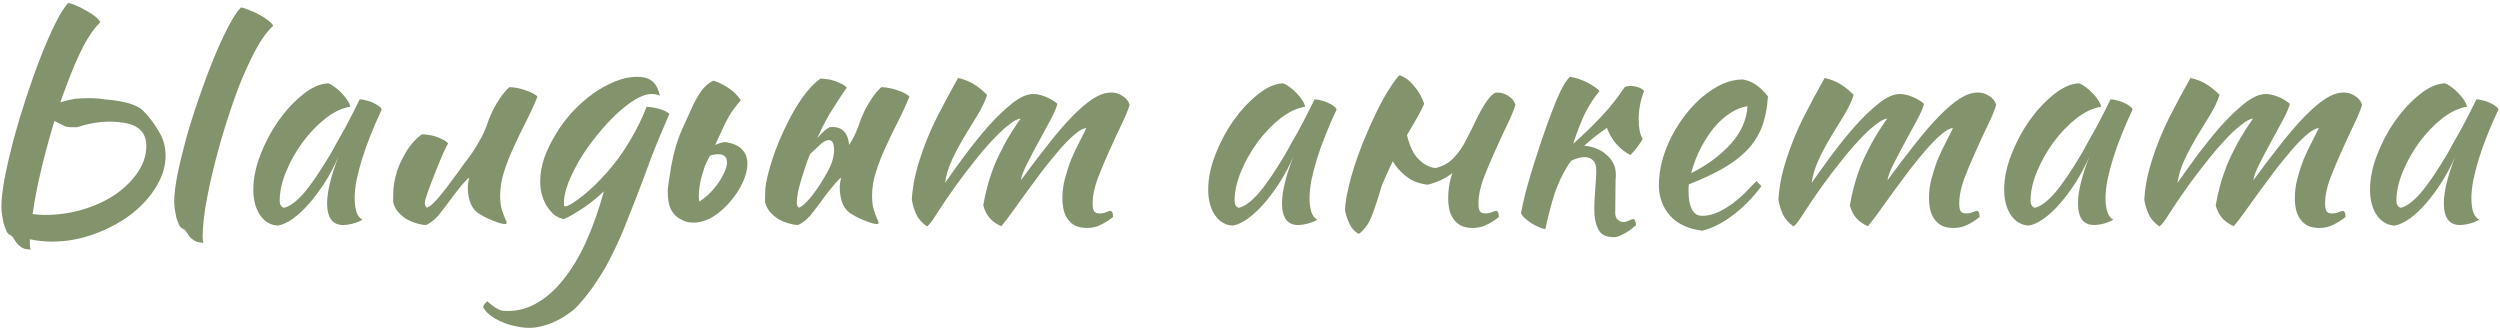 <?xml version="1.0" encoding="UTF-8"?> <svg xmlns="http://www.w3.org/2000/svg" width="388" height="51" viewBox="0 0 388 51" fill="none"> <path d="M27.033 31.378C27.033 30.274 27.201 28.848 27.539 27.1C27.907 25.321 28.367 23.42 28.919 21.396C29.502 19.341 30.161 17.256 30.897 15.14C31.633 12.993 32.384 10.985 33.151 9.114C33.917 7.243 34.669 5.603 35.405 4.192C36.141 2.781 36.8 1.769 37.383 1.156C37.69 1.187 38.088 1.309 38.579 1.524C39.1 1.708 39.621 1.938 40.143 2.214C40.664 2.49 41.139 2.797 41.569 3.134C41.998 3.441 42.274 3.732 42.397 4.008C41.508 4.805 40.618 6.017 39.729 7.642C38.87 9.237 38.027 11.061 37.199 13.116C36.401 15.171 35.65 17.348 34.945 19.648C34.239 21.917 33.626 24.125 33.105 26.272C32.584 28.419 32.169 30.412 31.863 32.252C31.587 34.092 31.449 35.579 31.449 36.714C31.449 37.235 31.495 37.557 31.587 37.68C30.912 37.649 30.422 37.527 30.115 37.312C29.808 37.128 29.563 36.913 29.379 36.668C29.226 36.453 29.072 36.223 28.919 35.978C28.796 35.763 28.597 35.595 28.321 35.472C28.106 35.38 27.922 35.165 27.769 34.828C27.616 34.491 27.477 34.123 27.355 33.724C27.263 33.295 27.186 32.865 27.125 32.436C27.064 32.007 27.033 31.654 27.033 31.378ZM4.631 37.128V37.726C4.631 38.278 4.677 38.615 4.769 38.738C4.094 38.707 3.603 38.585 3.297 38.37C2.99 38.155 2.745 37.925 2.561 37.68C2.407 37.465 2.254 37.235 2.101 36.99C1.978 36.745 1.779 36.561 1.503 36.438C1.288 36.346 1.104 36.116 0.951 35.748C0.797 35.411 0.659 35.012 0.537 34.552C0.445 34.123 0.368 33.693 0.307 33.264C0.245 32.804 0.215 32.421 0.215 32.114C0.215 30.979 0.383 29.492 0.721 27.652C1.089 25.781 1.549 23.788 2.101 21.672C2.683 19.525 3.343 17.333 4.079 15.094C4.815 12.855 5.566 10.755 6.333 8.792C7.099 6.829 7.851 5.112 8.587 3.64C9.323 2.168 9.982 1.11 10.565 0.466C10.871 0.497 11.27 0.619 11.761 0.834C12.282 1.049 12.803 1.309 13.325 1.616C13.846 1.892 14.322 2.199 14.751 2.536C15.18 2.873 15.456 3.18 15.579 3.456C14.69 4.284 13.8 5.541 12.911 7.228C12.052 8.915 11.224 10.831 10.427 12.978C10.059 13.929 9.706 14.895 9.369 15.876C10.319 15.6 11.101 15.416 11.715 15.324C12.451 15.263 13.187 15.232 13.923 15.232C14.322 15.232 14.705 15.247 15.073 15.278C15.472 15.309 15.855 15.355 16.223 15.416C19.32 15.661 21.329 16.259 22.249 17.21C23.169 18.161 23.966 19.219 24.641 20.384C25.346 21.519 25.699 22.776 25.699 24.156C25.699 25.812 25.193 27.453 24.181 29.078C23.2 30.673 21.881 32.099 20.225 33.356C18.569 34.583 16.683 35.579 14.567 36.346C12.451 37.113 10.289 37.496 8.081 37.496C6.854 37.496 5.704 37.373 4.631 37.128ZM5.045 33.218C5.566 33.31 6.21 33.356 6.977 33.356C9.062 33.356 11.056 33.065 12.957 32.482C14.858 31.899 16.529 31.117 17.971 30.136C19.412 29.124 20.562 27.974 21.421 26.686C22.279 25.398 22.709 24.049 22.709 22.638C22.709 20.614 21.544 19.418 19.213 19.05C16.882 18.682 14.475 18.912 11.991 19.74C11.562 19.74 11.224 19.74 10.979 19.74C10.764 19.74 10.504 19.709 10.197 19.648C9.767 19.433 9.185 19.142 8.449 18.774C8.326 19.142 8.219 19.495 8.127 19.832C7.421 22.224 6.808 24.539 6.287 26.778C5.765 29.017 5.367 31.102 5.091 33.034C5.06 33.095 5.045 33.157 5.045 33.218ZM55.828 15.416C56.135 15.416 56.487 15.477 56.886 15.6C57.315 15.692 57.699 15.83 58.036 16.014C58.373 16.167 58.649 16.336 58.864 16.52C59.109 16.704 59.232 16.873 59.232 17.026C58.619 18.314 58.051 19.617 57.53 20.936C57.009 22.224 56.564 23.466 56.196 24.662C55.828 25.858 55.537 26.977 55.322 28.02C55.138 29.063 55.046 29.967 55.046 30.734C55.046 31.593 55.138 32.313 55.322 32.896C55.506 33.448 55.813 33.847 56.242 34.092C55.874 34.337 55.399 34.537 54.816 34.69C54.233 34.843 53.712 34.92 53.252 34.92C51.596 34.92 50.768 33.785 50.768 31.516C50.768 29.768 51.351 27.376 52.516 24.34C51.903 25.751 51.197 27.085 50.4 28.342C49.603 29.569 48.79 30.657 47.962 31.608C47.134 32.559 46.291 33.341 45.432 33.954C44.604 34.537 43.837 34.889 43.132 35.012C41.997 34.951 41.077 34.414 40.372 33.402C39.667 32.359 39.314 31.041 39.314 29.446C39.314 27.729 39.682 25.919 40.418 24.018C41.154 22.117 42.089 20.353 43.224 18.728C44.389 17.103 45.647 15.753 46.996 14.68C48.345 13.576 49.649 12.993 50.906 12.932C51.213 13.024 51.55 13.208 51.918 13.484C52.317 13.76 52.685 14.082 53.022 14.45C53.39 14.818 53.697 15.201 53.942 15.6C54.187 15.968 54.325 16.29 54.356 16.566C53.129 16.75 51.857 17.348 50.538 18.36C49.25 19.372 48.069 20.599 46.996 22.04C45.953 23.451 45.095 24.969 44.42 26.594C43.745 28.219 43.408 29.737 43.408 31.148C43.408 31.731 43.623 32.099 44.052 32.252C44.941 32.068 45.969 31.317 47.134 29.998C48.299 28.649 49.71 26.579 51.366 23.788C51.673 23.236 52.01 22.623 52.378 21.948C52.777 21.273 53.175 20.568 53.574 19.832C53.973 19.096 54.356 18.36 54.724 17.624C55.123 16.857 55.491 16.121 55.828 15.416ZM74.078 32.988C73.495 32.497 73.096 31.884 72.882 31.148C72.698 30.412 72.606 29.783 72.606 29.262C72.606 28.618 72.682 28.066 72.835 27.606C72.713 27.606 72.437 27.851 72.007 28.342C71.578 28.833 71.103 29.415 70.582 30.09C70.091 30.765 69.6 31.424 69.109 32.068C68.619 32.712 68.251 33.187 68.005 33.494C67.607 33.923 67.224 34.261 66.856 34.506C66.518 34.751 66.242 34.889 66.028 34.92C65.537 34.889 65.016 34.782 64.463 34.598C63.942 34.445 63.436 34.215 62.946 33.908C62.486 33.601 62.072 33.233 61.703 32.804C61.366 32.375 61.136 31.884 61.014 31.332C61.014 30.473 61.029 29.768 61.059 29.216C61.121 28.664 61.228 28.066 61.382 27.422C61.657 26.257 62.163 25.045 62.9 23.788C63.636 22.531 64.494 21.549 65.475 20.844C65.751 20.844 66.073 20.875 66.442 20.936C66.809 20.967 67.177 21.043 67.546 21.166C67.944 21.289 68.312 21.442 68.65 21.626C69.017 21.779 69.324 21.994 69.57 22.27C69.293 22.577 68.619 24.079 67.546 26.778C66.472 29.477 65.936 31.025 65.936 31.424C65.936 31.669 65.966 31.853 66.028 31.976C66.12 32.099 66.196 32.191 66.257 32.252C66.718 32.068 67.3 31.562 68.005 30.734C68.711 29.906 69.692 28.633 70.95 26.916C71.256 26.487 71.609 25.996 72.007 25.444C72.437 24.892 72.866 24.309 73.296 23.696C73.725 23.052 74.124 22.393 74.492 21.718C74.89 21.043 75.212 20.369 75.457 19.694C75.58 19.326 75.734 18.897 75.918 18.406C76.132 17.885 76.377 17.348 76.653 16.796C76.96 16.244 77.297 15.692 77.665 15.14C78.064 14.557 78.524 14.021 79.046 13.53C79.444 13.53 79.874 13.576 80.334 13.668C80.793 13.76 81.223 13.883 81.621 14.036C82.051 14.159 82.419 14.312 82.725 14.496C83.032 14.649 83.262 14.818 83.415 15.002C82.864 16.351 82.25 17.685 81.576 19.004C80.901 20.323 80.272 21.626 79.689 22.914C79.107 24.171 78.616 25.429 78.218 26.686C77.819 27.943 77.62 29.17 77.62 30.366C77.62 31.01 77.665 31.577 77.757 32.068C77.88 32.528 78.003 32.927 78.126 33.264C78.248 33.571 78.356 33.831 78.448 34.046C78.57 34.261 78.632 34.445 78.632 34.598C78.632 34.629 78.601 34.675 78.54 34.736C78.509 34.767 78.478 34.782 78.448 34.782C78.233 34.782 77.957 34.736 77.62 34.644C77.282 34.552 76.899 34.414 76.469 34.23C76.071 34.077 75.657 33.893 75.228 33.678C74.829 33.463 74.445 33.233 74.078 32.988ZM75.004 47.708C75.004 47.524 75.065 47.355 75.188 47.202C75.311 47.049 75.449 46.895 75.602 46.742C75.97 47.079 76.292 47.34 76.568 47.524C76.813 47.708 77.059 47.861 77.304 47.984C77.519 48.107 77.749 48.183 77.994 48.214C78.239 48.245 78.531 48.26 78.868 48.26C80.463 48.26 81.981 47.831 83.422 46.972C84.863 46.144 86.213 44.933 87.47 43.338C88.758 41.743 89.923 39.796 90.966 37.496C92.009 35.196 92.929 32.589 93.726 29.676C93.358 30.044 92.898 30.458 92.346 30.918C91.825 31.347 91.273 31.761 90.69 32.16C90.107 32.559 89.525 32.927 88.942 33.264C88.39 33.601 87.915 33.847 87.516 34C86.995 33.908 86.504 33.693 86.044 33.356C85.615 32.988 85.231 32.543 84.894 32.022C84.557 31.501 84.296 30.918 84.112 30.274C83.928 29.599 83.836 28.894 83.836 28.158C83.836 26.962 84.051 25.735 84.48 24.478C84.94 23.221 85.538 21.994 86.274 20.798C87.01 19.571 87.869 18.421 88.85 17.348C89.862 16.275 90.92 15.339 92.024 14.542C93.159 13.745 94.293 13.116 95.428 12.656C96.593 12.165 97.728 11.92 98.832 11.92C99.905 11.92 100.703 12.15 101.224 12.61C101.776 13.039 102.175 13.791 102.42 14.864C102.083 14.68 101.653 14.588 101.132 14.588C100.396 14.588 99.537 14.879 98.556 15.462C97.605 16.045 96.624 16.811 95.612 17.762C94.631 18.682 93.649 19.755 92.668 20.982C91.687 22.178 90.813 23.405 90.046 24.662C89.31 25.919 88.697 27.146 88.206 28.342C87.746 29.538 87.516 30.611 87.516 31.562C87.516 31.777 87.531 31.915 87.562 31.976C87.593 32.007 87.639 32.022 87.7 32.022C87.976 32.022 88.344 31.869 88.804 31.562C89.295 31.255 89.831 30.872 90.414 30.412C91.027 29.921 91.656 29.369 92.3 28.756C92.944 28.112 93.557 27.468 94.14 26.824C95.459 25.352 96.655 23.711 97.728 21.902C98.832 20.062 99.706 18.283 100.35 16.566C101.178 16.627 101.914 16.765 102.558 16.98C103.202 17.195 103.647 17.425 103.892 17.67C102.849 20.062 102.006 22.071 101.362 23.696C100.749 25.321 100.212 26.763 99.752 28.02C98.924 30.228 98.142 32.237 97.406 34.046C96.701 35.886 95.965 37.573 95.198 39.106C94.462 40.67 93.649 42.111 92.76 43.43C91.901 44.779 90.92 46.067 89.816 47.294C89.295 47.877 88.697 48.383 88.022 48.812C87.378 49.272 86.703 49.655 85.998 49.962C85.323 50.269 84.649 50.499 83.974 50.652C83.33 50.805 82.732 50.882 82.18 50.882C81.444 50.882 80.693 50.79 79.926 50.606C79.159 50.453 78.454 50.223 77.81 49.916C77.135 49.64 76.553 49.303 76.062 48.904C75.571 48.536 75.219 48.137 75.004 47.708ZM105.787 34.092C105.235 33.847 104.806 33.509 104.499 33.08C104.162 32.651 103.932 32.145 103.809 31.562C103.686 30.949 103.625 30.305 103.625 29.63C103.625 29.262 103.809 27.974 104.177 25.766C104.576 23.558 105.158 21.611 105.925 19.924C106.692 18.237 107.244 17.026 107.581 16.29C107.949 15.523 108.378 14.787 108.869 14.082C109.39 13.377 110.004 12.855 110.709 12.518C111.23 12.641 111.92 12.963 112.779 13.484C113.638 13.975 114.374 14.665 114.987 15.554C114.282 16.351 113.684 17.149 113.193 17.946C112.733 18.743 112.319 19.571 111.951 20.43C111.736 20.89 111.414 21.58 110.985 22.5C111.537 22.255 112.028 22.101 112.457 22.04C113.653 22.193 114.542 22.561 115.125 23.144C115.708 23.727 115.999 24.478 115.999 25.398C115.999 26.287 115.754 27.269 115.263 28.342C114.772 29.385 114.128 30.366 113.331 31.286C112.564 32.206 111.675 32.988 110.663 33.632C109.651 34.245 108.639 34.552 107.627 34.552C106.891 34.552 106.278 34.399 105.787 34.092ZM110.157 24.202C109.973 24.57 109.774 24.969 109.559 25.398C109.467 25.582 109.39 25.781 109.329 25.996C109.206 26.395 109.084 26.793 108.961 27.192C108.624 28.357 108.455 29.415 108.455 30.366C108.455 30.734 108.486 31.041 108.547 31.286C108.7 31.194 108.854 31.087 109.007 30.964C109.712 30.443 110.341 29.845 110.893 29.17C111.476 28.465 111.936 27.759 112.273 27.054C112.641 26.318 112.825 25.705 112.825 25.214C112.825 24.355 112.365 23.926 111.445 23.926C111.077 23.926 110.709 23.987 110.341 24.11C110.28 24.141 110.218 24.171 110.157 24.202ZM127.892 27.606C128.659 26.349 129.119 25.352 129.272 24.616C129.456 23.849 129.502 23.221 129.41 22.73C129.318 21.902 128.935 21.595 128.26 21.81C127.984 21.902 127.723 22.055 127.478 22.27C127.233 22.485 126.987 22.715 126.742 22.96C126.497 23.205 126.251 23.435 126.006 23.65C125.914 23.711 125.837 23.773 125.776 23.834C125.715 23.987 125.653 24.125 125.592 24.248C125.439 24.585 125.255 25.076 125.04 25.72C124.825 26.364 124.611 27.039 124.396 27.744C124.181 28.449 123.997 29.139 123.844 29.814C123.721 30.489 123.66 31.025 123.66 31.424C123.66 31.669 123.691 31.853 123.752 31.976C123.844 32.099 123.921 32.191 123.982 32.252C124.442 32.068 125.025 31.562 125.73 30.734C126.435 29.906 127.156 28.863 127.892 27.606ZM126.834 21.442C127.079 21.166 127.325 20.905 127.57 20.66C127.999 20.231 128.398 19.924 128.766 19.74C129.655 19.648 130.345 19.817 130.836 20.246C131.327 20.675 131.633 21.335 131.756 22.224C131.756 22.316 131.771 22.408 131.802 22.5C131.955 22.224 132.109 21.963 132.262 21.718C132.63 21.043 132.937 20.369 133.182 19.694C133.305 19.326 133.458 18.897 133.642 18.406C133.857 17.885 134.102 17.348 134.378 16.796C134.685 16.244 135.022 15.692 135.39 15.14C135.789 14.557 136.249 14.021 136.77 13.53C137.169 13.53 137.598 13.576 138.058 13.668C138.518 13.76 138.947 13.883 139.346 14.036C139.775 14.159 140.143 14.312 140.45 14.496C140.757 14.649 140.987 14.818 141.14 15.002C140.588 16.351 139.975 17.685 139.3 19.004C138.625 20.323 137.997 21.626 137.414 22.914C136.831 24.171 136.341 25.429 135.942 26.686C135.543 27.943 135.344 29.17 135.344 30.366C135.344 31.01 135.39 31.577 135.482 32.068C135.605 32.528 135.727 32.927 135.85 33.264C135.973 33.571 136.08 33.831 136.172 34.046C136.295 34.261 136.356 34.445 136.356 34.598C136.356 34.629 136.325 34.675 136.264 34.736C136.233 34.767 136.203 34.782 136.172 34.782C135.957 34.782 135.681 34.736 135.344 34.644C135.007 34.552 134.623 34.414 134.194 34.23C133.795 34.077 133.381 33.893 132.952 33.678C132.553 33.463 132.17 33.233 131.802 32.988C131.219 32.497 130.821 31.884 130.606 31.148C130.422 30.412 130.33 29.783 130.33 29.262C130.33 28.618 130.407 28.066 130.56 27.606C130.437 27.606 130.161 27.851 129.732 28.342C129.303 28.833 128.827 29.415 128.306 30.09C127.815 30.765 127.325 31.424 126.834 32.068C126.343 32.712 125.975 33.187 125.73 33.494C125.331 33.923 124.948 34.261 124.58 34.506C124.243 34.751 123.967 34.889 123.752 34.92C123.261 34.889 122.74 34.782 122.188 34.598C121.667 34.445 121.161 34.215 120.67 33.908C120.21 33.601 119.796 33.233 119.428 32.804C119.091 32.375 118.861 31.884 118.738 31.332C118.738 30.473 118.753 29.768 118.784 29.216C118.845 28.664 118.953 28.066 119.106 27.422C119.382 26.257 119.781 24.938 120.302 23.466C120.854 21.994 121.483 20.553 122.188 19.142C122.893 17.701 123.675 16.367 124.534 15.14C125.423 13.883 126.359 12.901 127.34 12.196C127.616 12.196 127.938 12.227 128.306 12.288C128.674 12.319 129.042 12.395 129.41 12.518C129.809 12.641 130.177 12.794 130.514 12.978C130.882 13.131 131.189 13.346 131.434 13.622C131.158 13.929 130.468 14.956 129.364 16.704C128.567 17.9 127.723 19.479 126.834 21.442ZM168.609 19.878C168.118 19.909 167.52 20.231 166.815 20.844C166.109 21.427 165.343 22.193 164.515 23.144C163.717 24.064 162.874 25.091 161.985 26.226C161.126 27.361 160.283 28.495 159.455 29.63C158.657 30.734 157.906 31.777 157.201 32.758C156.495 33.739 155.897 34.521 155.407 35.104C154.732 34.828 154.149 34.429 153.659 33.908C153.168 33.356 152.815 32.681 152.601 31.884C152.754 30.933 152.969 29.952 153.245 28.94C153.521 27.897 153.873 26.824 154.303 25.72C154.763 24.616 155.315 23.466 155.959 22.27C156.633 21.043 157.446 19.755 158.397 18.406C157.937 18.437 157.308 18.774 156.511 19.418C155.713 20.031 154.855 20.844 153.935 21.856C153.015 22.837 152.064 23.957 151.083 25.214C150.101 26.441 149.181 27.652 148.323 28.848C147.188 30.443 146.237 31.838 145.471 33.034C144.735 34.23 144.198 34.935 143.861 35.15C143.063 34.567 142.511 33.939 142.205 33.264C141.898 32.589 141.668 31.838 141.515 31.01C141.545 30.274 141.653 29.354 141.837 28.25C142.051 27.146 142.343 26.011 142.711 24.846C143.416 22.607 144.321 20.384 145.425 18.176C146.559 15.968 147.648 13.944 148.691 12.104C149.549 12.288 150.316 12.579 150.991 12.978C151.696 13.377 152.432 13.959 153.199 14.726C152.892 15.677 152.417 16.689 151.773 17.762C151.129 18.805 150.454 19.909 149.749 21.074C149.043 22.239 148.399 23.435 147.817 24.662C147.234 25.889 146.851 27.131 146.667 28.388C147.525 27.161 148.537 25.751 149.703 24.156C150.899 22.561 152.11 21.059 153.337 19.648C154.594 18.237 155.836 17.041 157.063 16.06C158.289 15.079 159.393 14.588 160.375 14.588C160.743 14.588 161.141 14.649 161.571 14.772C162 14.895 162.399 15.048 162.767 15.232C163.135 15.416 163.441 15.6 163.687 15.784C163.932 15.937 164.07 16.06 164.101 16.152C163.947 16.765 163.579 17.609 162.997 18.682C162.445 19.725 161.847 20.829 161.203 21.994C160.559 23.159 159.961 24.294 159.409 25.398C158.857 26.471 158.535 27.33 158.443 27.974C159.945 25.919 161.356 24.064 162.675 22.408C163.993 20.721 165.235 19.28 166.401 18.084C167.566 16.888 168.639 15.968 169.621 15.324C170.633 14.68 171.583 14.358 172.473 14.358C173.086 14.358 173.653 14.527 174.175 14.864C174.727 15.171 175.11 15.631 175.325 16.244C175.049 17.164 174.589 18.268 173.945 19.556C173.331 20.844 172.703 22.209 172.059 23.65C171.415 25.061 170.832 26.456 170.311 27.836C169.82 29.216 169.575 30.458 169.575 31.562C169.575 32.206 169.667 32.635 169.851 32.85C170.035 33.034 170.295 33.126 170.633 33.126C171.001 33.126 171.338 33.065 171.645 32.942C171.982 32.789 172.227 32.712 172.381 32.712C172.565 32.835 172.672 32.988 172.703 33.172C172.733 33.356 172.749 33.525 172.749 33.678C172.135 34.169 171.507 34.567 170.863 34.874C170.219 35.211 169.498 35.38 168.701 35.38C167.965 35.38 167.351 35.257 166.861 35.012C166.401 34.767 166.017 34.429 165.711 34C165.404 33.571 165.189 33.08 165.067 32.528C164.944 31.976 164.883 31.378 164.883 30.734C164.883 29.691 165.021 28.664 165.297 27.652C165.573 26.609 165.895 25.628 166.263 24.708C166.661 23.757 167.075 22.883 167.505 22.086C167.934 21.258 168.302 20.522 168.609 19.878ZM204.025 15.416C204.332 15.416 204.685 15.477 205.083 15.6C205.513 15.692 205.896 15.83 206.233 16.014C206.571 16.167 206.847 16.336 207.061 16.52C207.307 16.704 207.429 16.873 207.429 17.026C206.816 18.314 206.249 19.617 205.727 20.936C205.206 22.224 204.761 23.466 204.393 24.662C204.025 25.858 203.734 26.977 203.519 28.02C203.335 29.063 203.243 29.967 203.243 30.734C203.243 31.593 203.335 32.313 203.519 32.896C203.703 33.448 204.01 33.847 204.439 34.092C204.071 34.337 203.596 34.537 203.013 34.69C202.431 34.843 201.909 34.92 201.449 34.92C199.793 34.92 198.965 33.785 198.965 31.516C198.965 29.768 199.548 27.376 200.713 24.34C200.1 25.751 199.395 27.085 198.597 28.342C197.8 29.569 196.987 30.657 196.159 31.608C195.331 32.559 194.488 33.341 193.629 33.954C192.801 34.537 192.035 34.889 191.329 35.012C190.195 34.951 189.275 34.414 188.569 33.402C187.864 32.359 187.511 31.041 187.511 29.446C187.511 27.729 187.879 25.919 188.615 24.018C189.351 22.117 190.287 20.353 191.421 18.728C192.587 17.103 193.844 15.753 195.193 14.68C196.543 13.576 197.846 12.993 199.103 12.932C199.41 13.024 199.747 13.208 200.115 13.484C200.514 13.76 200.882 14.082 201.219 14.45C201.587 14.818 201.894 15.201 202.139 15.6C202.385 15.968 202.523 16.29 202.553 16.566C201.327 16.75 200.054 17.348 198.735 18.36C197.447 19.372 196.267 20.599 195.193 22.04C194.151 23.451 193.292 24.969 192.617 26.594C191.943 28.219 191.605 29.737 191.605 31.148C191.605 31.731 191.82 32.099 192.249 32.252C193.139 32.068 194.166 31.317 195.331 29.998C196.497 28.649 197.907 26.579 199.563 23.788C199.87 23.236 200.207 22.623 200.575 21.948C200.974 21.273 201.373 20.568 201.771 19.832C202.17 19.096 202.553 18.36 202.921 17.624C203.32 16.857 203.688 16.121 204.025 15.416ZM227.427 21.948C227.887 21.059 228.239 20.369 228.485 19.878C230.171 16.198 231.459 14.358 232.349 14.358C232.962 14.358 233.529 14.527 234.051 14.864C234.603 15.171 234.986 15.631 235.201 16.244C234.925 17.164 234.465 18.268 233.821 19.556C233.207 20.844 232.579 22.209 231.935 23.65C231.291 25.061 230.708 26.456 230.187 27.836C229.696 29.216 229.451 30.458 229.451 31.562C229.451 32.206 229.543 32.635 229.727 32.85C229.911 33.034 230.171 33.126 230.509 33.126C230.877 33.126 231.214 33.065 231.521 32.942C231.858 32.789 232.103 32.712 232.257 32.712C232.441 32.835 232.548 32.988 232.579 33.172C232.609 33.356 232.625 33.525 232.625 33.678C232.011 34.169 231.383 34.567 230.739 34.874C230.095 35.211 229.374 35.38 228.577 35.38C227.841 35.38 227.227 35.257 226.737 35.012C226.277 34.767 225.893 34.429 225.587 34C225.28 33.571 225.065 33.08 224.943 32.528C224.82 31.976 224.759 31.378 224.759 30.734C224.759 29.691 224.897 28.649 225.173 27.606C225.234 27.361 225.311 27.115 225.403 26.87C224.329 27.698 223.057 28.296 221.585 28.664C220.971 28.603 220.327 28.449 219.653 28.204C218.978 27.928 218.349 27.514 217.767 26.962C217.184 26.471 216.647 25.827 216.157 25.03C215.574 26.226 215.007 27.483 214.455 28.802C213.443 32.267 212.676 34.322 212.155 34.966C211.664 35.641 211.235 36.085 210.867 36.3C210.223 35.932 209.747 35.411 209.441 34.736C209.134 34.092 208.904 33.417 208.751 32.712C208.751 32.129 208.827 31.393 208.981 30.504C209.165 29.615 209.395 28.633 209.671 27.56C209.977 26.456 210.345 25.306 210.775 24.11C211.204 22.914 211.679 21.718 212.201 20.522C213.366 17.823 214.424 15.707 215.375 14.174C216.356 12.641 216.969 11.813 217.215 11.69C218.012 11.935 218.763 12.487 219.469 13.346C220.174 14.174 220.695 15.094 221.033 16.106C220.695 16.934 219.821 18.529 218.411 20.89C218.411 20.921 218.395 20.951 218.365 20.982C218.794 22.73 219.392 23.972 220.159 24.708C220.956 25.505 221.83 25.965 222.781 26.088C223.946 25.812 224.897 25.275 225.633 24.478C226.399 23.65 226.997 22.807 227.427 21.948ZM243.881 24.938C243.605 25.275 243.36 25.628 243.145 25.996C242.409 27.192 241.78 28.557 241.259 30.09C240.768 31.623 240.293 33.448 239.833 35.564C239.557 35.533 239.22 35.426 238.821 35.242C238.453 35.089 238.07 34.889 237.671 34.644C237.303 34.399 236.966 34.138 236.659 33.862C236.352 33.586 236.153 33.325 236.061 33.08C236.214 32.191 236.475 31.025 236.843 29.584C237.242 28.112 237.702 26.563 238.223 24.938C238.744 23.282 239.296 21.626 239.879 19.97C240.462 18.314 241.029 16.827 241.581 15.508C241.98 14.557 242.332 13.821 242.639 13.3C242.946 12.748 243.283 12.288 243.651 11.92C244.08 11.981 244.525 12.089 244.985 12.242C245.445 12.395 245.89 12.579 246.319 12.794C246.748 13.009 247.132 13.239 247.469 13.484C247.806 13.699 248.067 13.913 248.251 14.128C247.423 15.109 246.687 16.229 246.043 17.486C245.43 18.743 244.801 20.353 244.157 22.316C245.813 20.844 247.27 19.433 248.527 18.084C249.815 16.735 251.011 15.232 252.115 13.576C252.299 13.423 252.621 13.346 253.081 13.346C253.51 13.346 253.924 13.423 254.323 13.576C254.722 13.699 254.998 13.883 255.151 14.128C254.599 15.6 254.323 17.057 254.323 18.498C254.323 19.847 254.522 20.859 254.921 21.534C254.89 21.718 254.676 22.071 254.277 22.592C253.909 23.113 253.495 23.604 253.035 24.064C252.207 23.635 251.471 23.052 250.827 22.316C250.183 21.549 249.708 20.721 249.401 19.832C248.021 20.783 246.84 21.718 245.859 22.638H245.951C246.564 22.669 247.162 22.807 247.745 23.052C248.328 23.267 248.834 23.573 249.263 23.972C249.723 24.34 250.091 24.785 250.367 25.306C250.643 25.827 250.781 26.425 250.781 27.1C250.781 27.376 250.766 27.652 250.735 27.928C250.704 30.105 250.689 31.639 250.689 32.528C250.628 33.264 250.735 33.77 251.011 34.046C251.318 34.322 251.624 34.46 251.931 34.46C252.207 34.46 252.498 34.383 252.805 34.23C253.112 34.077 253.357 34 253.541 34C253.664 34.061 253.756 34.184 253.817 34.368C253.878 34.583 253.909 34.767 253.909 34.92C253.694 35.135 253.449 35.349 253.173 35.564C252.897 35.779 252.59 35.978 252.253 36.162C251.946 36.346 251.64 36.499 251.333 36.622C251.057 36.745 250.796 36.806 250.551 36.806C249.815 36.806 249.263 36.699 248.895 36.484C248.527 36.3 248.22 35.947 247.975 35.426C247.73 34.935 247.561 34.261 247.469 33.402C247.408 32.513 247.438 31.271 247.561 29.676C247.684 28.081 247.745 27.039 247.745 26.548C247.745 25.751 247.576 25.199 247.239 24.892C246.902 24.555 246.472 24.386 245.951 24.386C245.552 24.386 245.123 24.463 244.663 24.616C244.387 24.708 244.126 24.815 243.881 24.938ZM274.387 14.956C274.264 16.857 273.927 18.498 273.375 19.878C272.823 21.227 272.026 22.423 270.983 23.466C269.971 24.478 268.729 25.398 267.257 26.226C265.785 27.054 264.068 27.851 262.105 28.618C262.105 28.802 262.09 29.001 262.059 29.216C262.059 29.4 262.059 29.599 262.059 29.814C262.059 30.213 262.09 30.627 262.151 31.056C262.212 31.485 262.32 31.884 262.473 32.252C262.626 32.62 262.841 32.927 263.117 33.172C263.393 33.387 263.746 33.494 264.175 33.494C265.003 33.494 265.816 33.31 266.613 32.942C267.41 32.574 268.162 32.129 268.867 31.608C269.603 31.056 270.278 30.473 270.891 29.86C271.535 29.216 272.102 28.633 272.593 28.112C272.9 28.388 273.16 28.649 273.375 28.894C271.995 30.734 270.477 32.267 268.821 33.494C267.196 34.69 265.647 35.457 264.175 35.794C262.059 35.549 260.403 34.782 259.207 33.494C258.042 32.175 257.459 30.596 257.459 28.756C257.459 27.499 257.628 26.226 257.965 24.938C258.333 23.619 258.824 22.362 259.437 21.166C260.081 19.939 260.817 18.789 261.645 17.716C262.504 16.643 263.408 15.707 264.359 14.91C265.34 14.113 266.337 13.484 267.349 13.024C268.392 12.564 269.419 12.334 270.431 12.334C271.842 12.518 273.16 13.392 274.387 14.956ZM271.213 16.474C270.385 16.597 269.526 16.934 268.637 17.486C267.748 18.038 266.904 18.774 266.107 19.694C265.34 20.614 264.635 21.687 263.991 22.914C263.347 24.141 262.841 25.459 262.473 26.87C264.926 25.643 266.966 24.141 268.591 22.362C270.216 20.553 271.09 18.59 271.213 16.474ZM303.105 19.878C302.614 19.909 302.016 20.231 301.311 20.844C300.605 21.427 299.839 22.193 299.011 23.144C298.213 24.064 297.37 25.091 296.481 26.226C295.622 27.361 294.779 28.495 293.951 29.63C293.153 30.734 292.402 31.777 291.697 32.758C290.991 33.739 290.393 34.521 289.903 35.104C289.228 34.828 288.645 34.429 288.155 33.908C287.664 33.356 287.311 32.681 287.097 31.884C287.25 30.933 287.465 29.952 287.741 28.94C288.017 27.897 288.369 26.824 288.799 25.72C289.259 24.616 289.811 23.466 290.455 22.27C291.129 21.043 291.942 19.755 292.893 18.406C292.433 18.437 291.804 18.774 291.007 19.418C290.209 20.031 289.351 20.844 288.431 21.856C287.511 22.837 286.56 23.957 285.579 25.214C284.597 26.441 283.677 27.652 282.819 28.848C281.684 30.443 280.733 31.838 279.967 33.034C279.231 34.23 278.694 34.935 278.357 35.15C277.559 34.567 277.007 33.939 276.701 33.264C276.394 32.589 276.164 31.838 276.011 31.01C276.041 30.274 276.149 29.354 276.333 28.25C276.547 27.146 276.839 26.011 277.207 24.846C277.912 22.607 278.817 20.384 279.921 18.176C281.055 15.968 282.144 13.944 283.187 12.104C284.045 12.288 284.812 12.579 285.487 12.978C286.192 13.377 286.928 13.959 287.695 14.726C287.388 15.677 286.913 16.689 286.269 17.762C285.625 18.805 284.95 19.909 284.245 21.074C283.539 22.239 282.895 23.435 282.313 24.662C281.73 25.889 281.347 27.131 281.163 28.388C282.021 27.161 283.033 25.751 284.199 24.156C285.395 22.561 286.606 21.059 287.833 19.648C289.09 18.237 290.332 17.041 291.559 16.06C292.785 15.079 293.889 14.588 294.871 14.588C295.239 14.588 295.637 14.649 296.067 14.772C296.496 14.895 296.895 15.048 297.263 15.232C297.631 15.416 297.937 15.6 298.183 15.784C298.428 15.937 298.566 16.06 298.597 16.152C298.443 16.765 298.075 17.609 297.493 18.682C296.941 19.725 296.343 20.829 295.699 21.994C295.055 23.159 294.457 24.294 293.905 25.398C293.353 26.471 293.031 27.33 292.939 27.974C294.441 25.919 295.852 24.064 297.171 22.408C298.489 20.721 299.731 19.28 300.897 18.084C302.062 16.888 303.135 15.968 304.117 15.324C305.129 14.68 306.079 14.358 306.969 14.358C307.582 14.358 308.149 14.527 308.671 14.864C309.223 15.171 309.606 15.631 309.821 16.244C309.545 17.164 309.085 18.268 308.441 19.556C307.827 20.844 307.199 22.209 306.555 23.65C305.911 25.061 305.328 26.456 304.807 27.836C304.316 29.216 304.071 30.458 304.071 31.562C304.071 32.206 304.163 32.635 304.347 32.85C304.531 33.034 304.791 33.126 305.129 33.126C305.497 33.126 305.834 33.065 306.141 32.942C306.478 32.789 306.723 32.712 306.877 32.712C307.061 32.835 307.168 32.988 307.199 33.172C307.229 33.356 307.245 33.525 307.245 33.678C306.631 34.169 306.003 34.567 305.359 34.874C304.715 35.211 303.994 35.38 303.197 35.38C302.461 35.38 301.847 35.257 301.357 35.012C300.897 34.767 300.513 34.429 300.207 34C299.9 33.571 299.685 33.08 299.563 32.528C299.44 31.976 299.379 31.378 299.379 30.734C299.379 29.691 299.517 28.664 299.793 27.652C300.069 26.609 300.391 25.628 300.759 24.708C301.157 23.757 301.571 22.883 302.001 22.086C302.43 21.258 302.798 20.522 303.105 19.878ZM327.561 15.416C327.867 15.416 328.22 15.477 328.619 15.6C329.048 15.692 329.431 15.83 329.769 16.014C330.106 16.167 330.382 16.336 330.597 16.52C330.842 16.704 330.965 16.873 330.965 17.026C330.351 18.314 329.784 19.617 329.263 20.936C328.741 22.224 328.297 23.466 327.929 24.662C327.561 25.858 327.269 26.977 327.055 28.02C326.871 29.063 326.779 29.967 326.779 30.734C326.779 31.593 326.871 32.313 327.055 32.896C327.239 33.448 327.545 33.847 327.975 34.092C327.607 34.337 327.131 34.537 326.549 34.69C325.966 34.843 325.445 34.92 324.985 34.92C323.329 34.92 322.501 33.785 322.501 31.516C322.501 29.768 323.083 27.376 324.249 24.34C323.635 25.751 322.93 27.085 322.133 28.342C321.335 29.569 320.523 30.657 319.695 31.608C318.867 32.559 318.023 33.341 317.165 33.954C316.337 34.537 315.57 34.889 314.865 35.012C313.73 34.951 312.81 34.414 312.105 33.402C311.399 32.359 311.047 31.041 311.047 29.446C311.047 27.729 311.415 25.919 312.151 24.018C312.887 22.117 313.822 20.353 314.957 18.728C316.122 17.103 317.379 15.753 318.729 14.68C320.078 13.576 321.381 12.993 322.639 12.932C322.945 13.024 323.283 13.208 323.651 13.484C324.049 13.76 324.417 14.082 324.755 14.45C325.123 14.818 325.429 15.201 325.675 15.6C325.92 15.968 326.058 16.29 326.089 16.566C324.862 16.75 323.589 17.348 322.271 18.36C320.983 19.372 319.802 20.599 318.729 22.04C317.686 23.451 316.827 24.969 316.153 26.594C315.478 28.219 315.141 29.737 315.141 31.148C315.141 31.731 315.355 32.099 315.785 32.252C316.674 32.068 317.701 31.317 318.867 29.998C320.032 28.649 321.443 26.579 323.099 23.788C323.405 23.236 323.743 22.623 324.111 21.948C324.509 21.273 324.908 20.568 325.307 19.832C325.705 19.096 326.089 18.36 326.457 17.624C326.855 16.857 327.223 16.121 327.561 15.416ZM359.886 19.878C359.395 19.909 358.797 20.231 358.092 20.844C357.387 21.427 356.62 22.193 355.792 23.144C354.995 24.064 354.151 25.091 353.262 26.226C352.403 27.361 351.56 28.495 350.732 29.63C349.935 30.734 349.183 31.777 348.478 32.758C347.773 33.739 347.175 34.521 346.684 35.104C346.009 34.828 345.427 34.429 344.936 33.908C344.445 33.356 344.093 32.681 343.878 31.884C344.031 30.933 344.246 29.952 344.522 28.94C344.798 27.897 345.151 26.824 345.58 25.72C346.04 24.616 346.592 23.466 347.236 22.27C347.911 21.043 348.723 19.755 349.674 18.406C349.214 18.437 348.585 18.774 347.788 19.418C346.991 20.031 346.132 20.844 345.212 21.856C344.292 22.837 343.341 23.957 342.36 25.214C341.379 26.441 340.459 27.652 339.6 28.848C338.465 30.443 337.515 31.838 336.748 33.034C336.012 34.23 335.475 34.935 335.138 35.15C334.341 34.567 333.789 33.939 333.482 33.264C333.175 32.589 332.945 31.838 332.792 31.01C332.823 30.274 332.93 29.354 333.114 28.25C333.329 27.146 333.62 26.011 333.988 24.846C334.693 22.607 335.598 20.384 336.702 18.176C337.837 15.968 338.925 13.944 339.968 12.104C340.827 12.288 341.593 12.579 342.268 12.978C342.973 13.377 343.709 13.959 344.476 14.726C344.169 15.677 343.694 16.689 343.05 17.762C342.406 18.805 341.731 19.909 341.026 21.074C340.321 22.239 339.677 23.435 339.094 24.662C338.511 25.889 338.128 27.131 337.944 28.388C338.803 27.161 339.815 25.751 340.98 24.156C342.176 22.561 343.387 21.059 344.614 19.648C345.871 18.237 347.113 17.041 348.34 16.06C349.567 15.079 350.671 14.588 351.652 14.588C352.02 14.588 352.419 14.649 352.848 14.772C353.277 14.895 353.676 15.048 354.044 15.232C354.412 15.416 354.719 15.6 354.964 15.784C355.209 15.937 355.347 16.06 355.378 16.152C355.225 16.765 354.857 17.609 354.274 18.682C353.722 19.725 353.124 20.829 352.48 21.994C351.836 23.159 351.238 24.294 350.686 25.398C350.134 26.471 349.812 27.33 349.72 27.974C351.223 25.919 352.633 24.064 353.952 22.408C355.271 20.721 356.513 19.28 357.678 18.084C358.843 16.888 359.917 15.968 360.898 15.324C361.91 14.68 362.861 14.358 363.75 14.358C364.363 14.358 364.931 14.527 365.452 14.864C366.004 15.171 366.387 15.631 366.602 16.244C366.326 17.164 365.866 18.268 365.222 19.556C364.609 20.844 363.98 22.209 363.336 23.65C362.692 25.061 362.109 26.456 361.588 27.836C361.097 29.216 360.852 30.458 360.852 31.562C360.852 32.206 360.944 32.635 361.128 32.85C361.312 33.034 361.573 33.126 361.91 33.126C362.278 33.126 362.615 33.065 362.922 32.942C363.259 32.789 363.505 32.712 363.658 32.712C363.842 32.835 363.949 32.988 363.98 33.172C364.011 33.356 364.026 33.525 364.026 33.678C363.413 34.169 362.784 34.567 362.14 34.874C361.496 35.211 360.775 35.38 359.978 35.38C359.242 35.38 358.629 35.257 358.138 35.012C357.678 34.767 357.295 34.429 356.988 34C356.681 33.571 356.467 33.08 356.344 32.528C356.221 31.976 356.16 31.378 356.16 30.734C356.16 29.691 356.298 28.664 356.574 27.652C356.85 26.609 357.172 25.628 357.54 24.708C357.939 23.757 358.353 22.883 358.782 22.086C359.211 21.258 359.579 20.522 359.886 19.878ZM384.342 15.416C384.648 15.416 385.001 15.477 385.4 15.6C385.829 15.692 386.212 15.83 386.55 16.014C386.887 16.167 387.163 16.336 387.378 16.52C387.623 16.704 387.746 16.873 387.746 17.026C387.132 18.314 386.565 19.617 386.044 20.936C385.522 22.224 385.078 23.466 384.71 24.662C384.342 25.858 384.05 26.977 383.836 28.02C383.652 29.063 383.56 29.967 383.56 30.734C383.56 31.593 383.652 32.313 383.836 32.896C384.02 33.448 384.326 33.847 384.756 34.092C384.388 34.337 383.912 34.537 383.33 34.69C382.747 34.843 382.226 34.92 381.766 34.92C380.11 34.92 379.282 33.785 379.282 31.516C379.282 29.768 379.864 27.376 381.03 24.34C380.416 25.751 379.711 27.085 378.914 28.342C378.116 29.569 377.304 30.657 376.476 31.608C375.648 32.559 374.804 33.341 373.946 33.954C373.118 34.537 372.351 34.889 371.646 35.012C370.511 34.951 369.591 34.414 368.886 33.402C368.18 32.359 367.828 31.041 367.828 29.446C367.828 27.729 368.196 25.919 368.932 24.018C369.668 22.117 370.603 20.353 371.738 18.728C372.903 17.103 374.16 15.753 375.51 14.68C376.859 13.576 378.162 12.993 379.42 12.932C379.726 13.024 380.064 13.208 380.432 13.484C380.83 13.76 381.198 14.082 381.536 14.45C381.904 14.818 382.21 15.201 382.456 15.6C382.701 15.968 382.839 16.29 382.87 16.566C381.643 16.75 380.37 17.348 379.052 18.36C377.764 19.372 376.583 20.599 375.51 22.04C374.467 23.451 373.608 24.969 372.934 26.594C372.259 28.219 371.922 29.737 371.922 31.148C371.922 31.731 372.136 32.099 372.566 32.252C373.455 32.068 374.482 31.317 375.648 29.998C376.813 28.649 378.224 26.579 379.88 23.788C380.186 23.236 380.524 22.623 380.892 21.948C381.29 21.273 381.689 20.568 382.088 19.832C382.486 19.096 382.87 18.36 383.238 17.624C383.636 16.857 384.004 16.121 384.342 15.416Z" fill="#83936C"></path> </svg> 